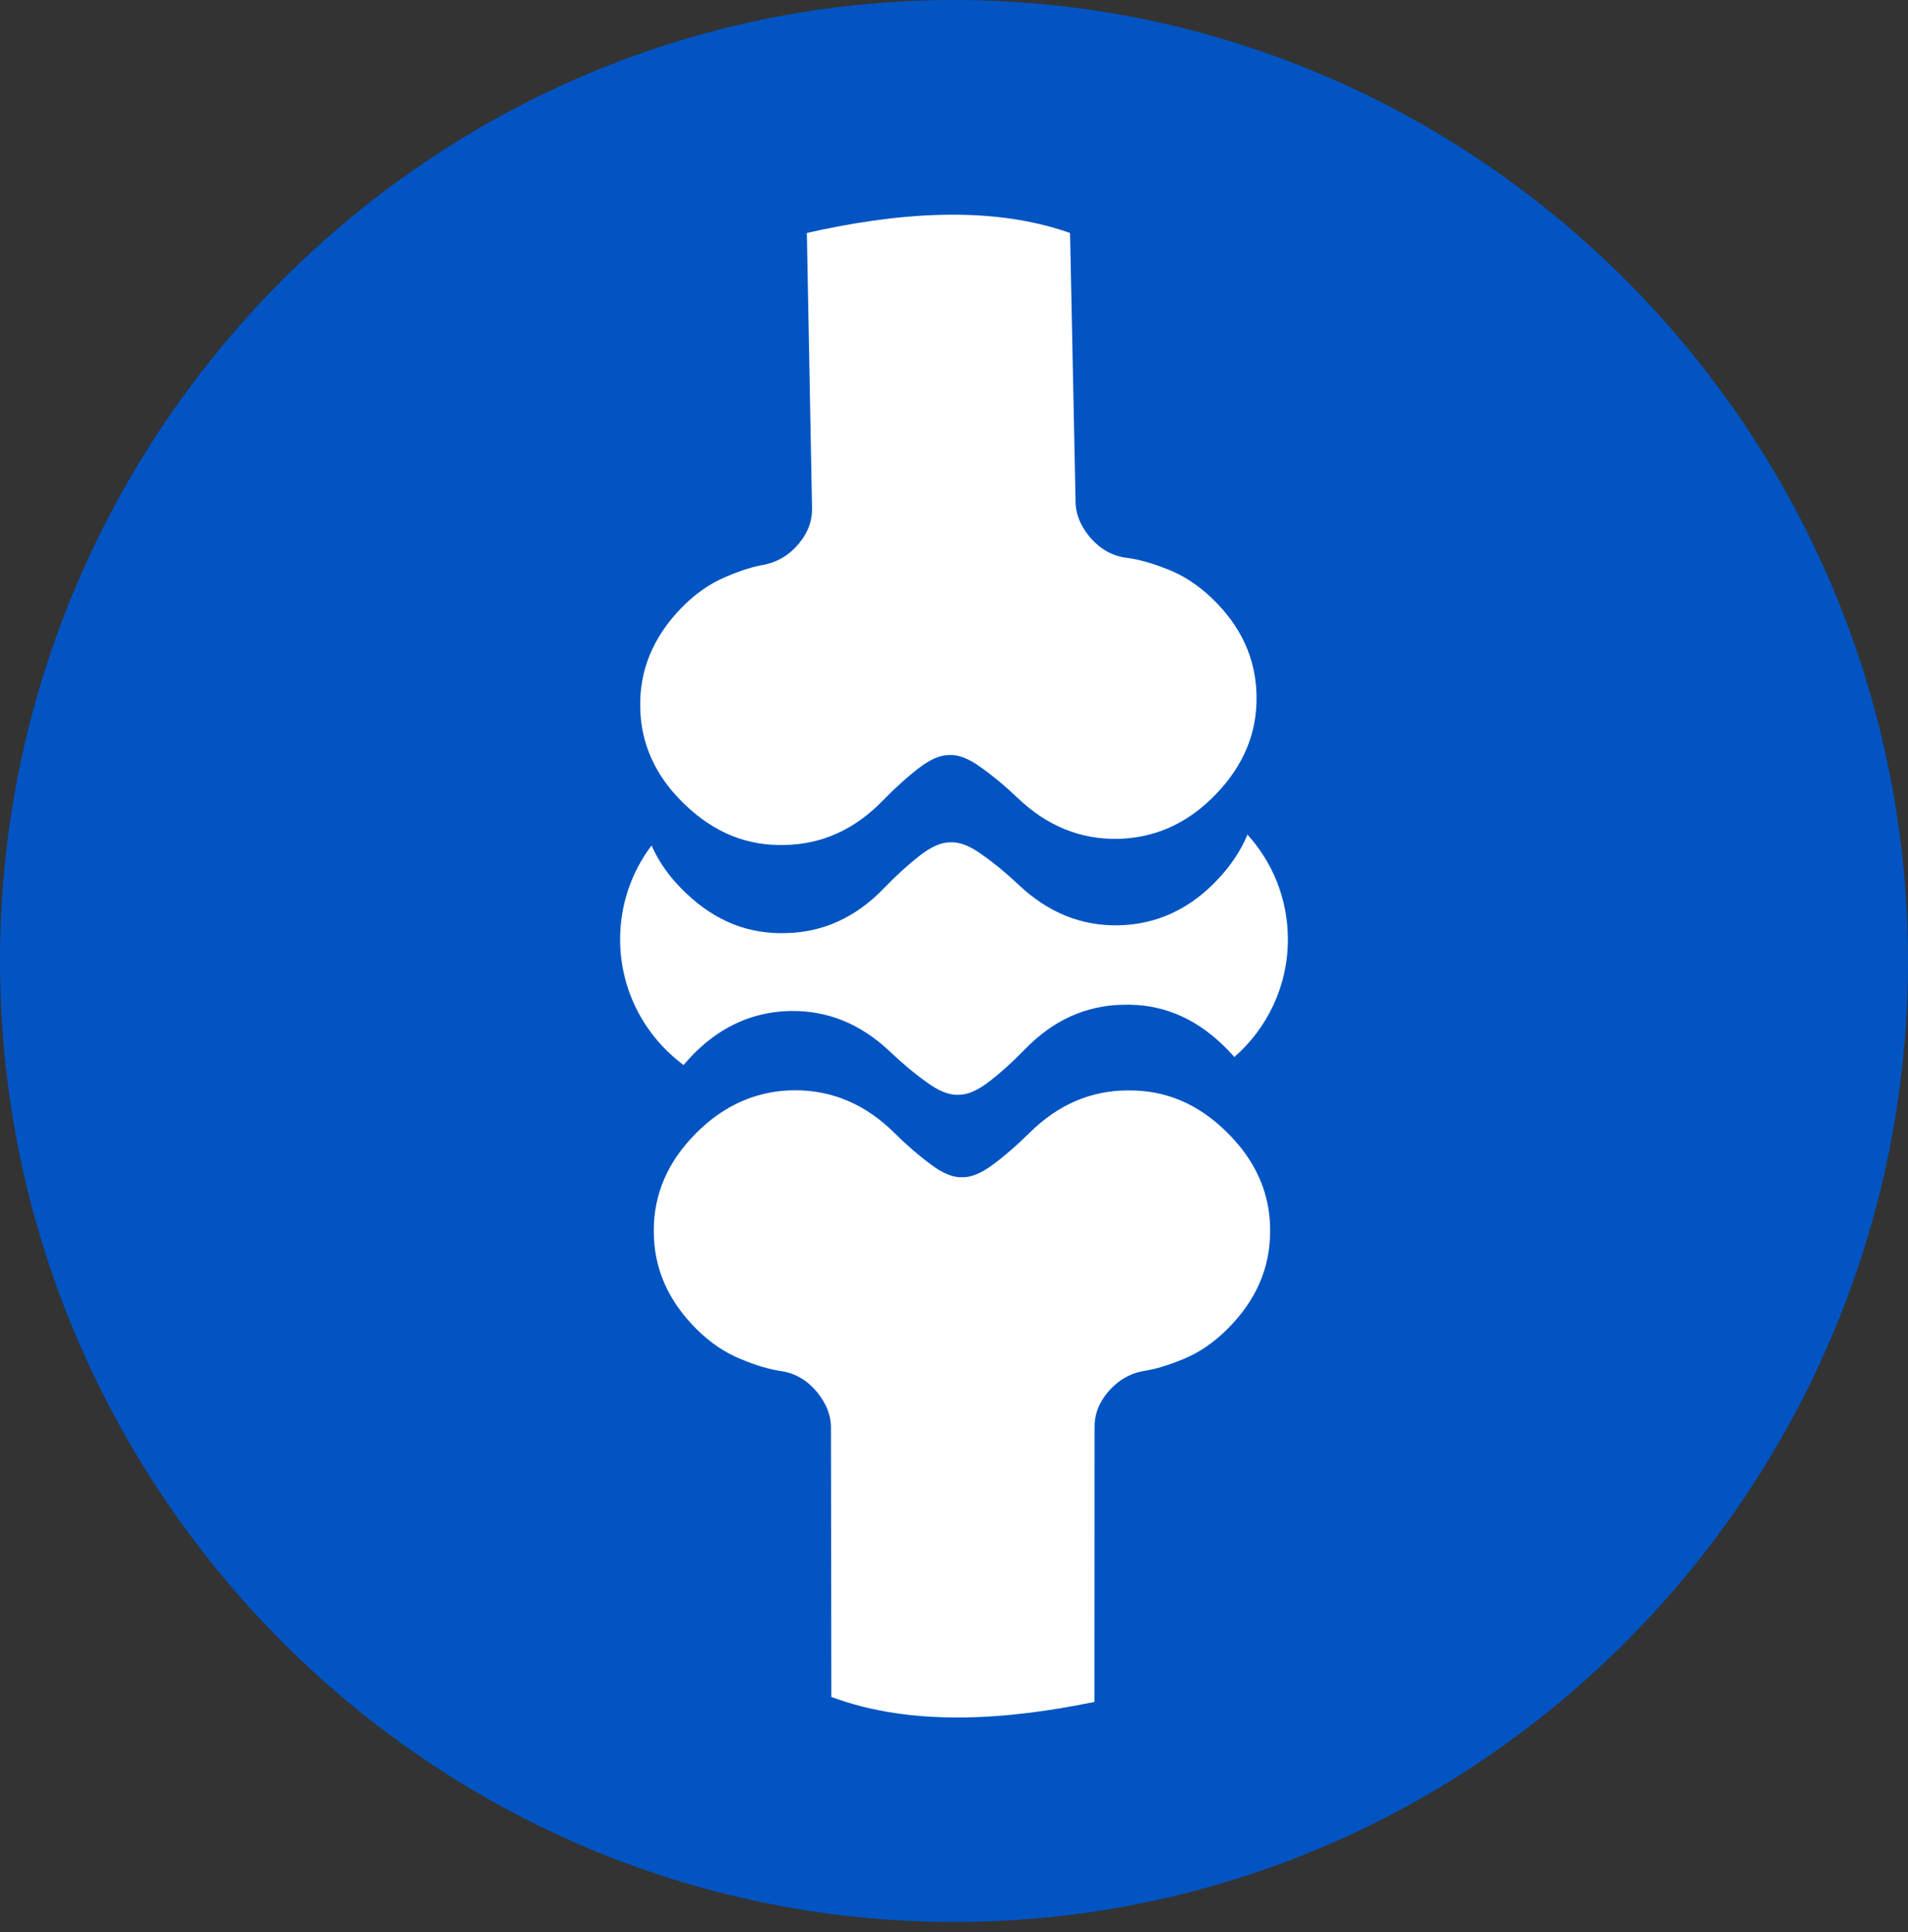 <svg xmlns="http://www.w3.org/2000/svg" fill="none" viewBox="0 0 80 81" height="81" width="80">
<rect x="0" y="0" width="80" height="81" fill="#333333" stroke="none"/>
<path fill="#0154C2" d="M0 40.286C0 18.194 17.909 0 40 0V0C62.091 0 80 18.194 80 40.286V40.286C80 62.377 62.091 80.571 40 80.571V80.571C17.909 80.571 0 62.377 0 40.286V40.286Z"></path>
<path fill="white" d="M33.83 9.766C37.469 8.945 41.445 8.562 44.866 9.766L45.096 20.966C45.088 21.529 45.299 22.047 45.712 22.537C46.134 23.018 46.63 23.302 47.21 23.381C47.704 23.44 48.283 23.597 48.94 23.859C49.604 24.113 50.225 24.516 50.804 25.069C52.03 26.239 52.659 27.6 52.684 29.161C52.717 30.714 52.142 32.1 50.961 33.317C50.529 33.761 50.076 34.121 49.593 34.404C48.76 34.893 47.847 35.147 46.855 35.165C45.288 35.192 43.893 34.62 42.667 33.45C42.149 32.955 41.635 32.527 41.124 32.166C40.621 31.797 40.179 31.628 39.805 31.652C39.432 31.644 38.998 31.832 38.504 32.216C38.017 32.592 37.515 33.047 37.02 33.557C35.838 34.775 34.464 35.396 32.897 35.422C32.123 35.443 31.394 35.318 30.712 35.048C30.002 34.766 29.342 34.326 28.725 33.736C28.493 33.515 28.284 33.284 28.091 33.053C27.283 32.043 26.862 30.912 26.844 29.643C26.811 28.09 27.386 26.705 28.567 25.487C29.126 24.912 29.727 24.487 30.378 24.205C30.71 24.062 31.029 23.939 31.318 23.85C31.593 23.764 31.846 23.705 32.086 23.664C32.3 23.615 32.496 23.548 32.688 23.447C32.99 23.291 33.259 23.072 33.501 22.78C33.89 22.312 34.069 21.802 34.046 21.24L33.83 9.766Z"></path>
<path fill="white" d="M45.891 71.346C42.237 72.098 38.254 72.406 34.857 71.138L34.841 59.936C34.86 59.373 34.659 58.851 34.255 58.354C33.843 57.864 33.352 57.571 32.774 57.482C32.281 57.413 31.704 57.245 31.054 56.971C30.394 56.705 29.781 56.29 29.213 55.727C28.01 54.534 27.407 53.161 27.412 51.599C27.408 50.046 28.009 48.672 29.214 47.477C29.653 47.041 30.113 46.69 30.602 46.416C31.444 45.943 32.361 45.706 33.355 45.706C34.921 45.709 36.305 46.307 37.508 47.5C38.017 48.004 38.523 48.442 39.027 48.812C39.522 49.191 39.962 49.368 40.336 49.352C40.709 49.366 41.146 49.186 41.647 48.811C42.141 48.445 42.652 47.999 43.157 47.499C44.362 46.304 45.747 45.708 47.314 45.712C48.089 45.705 48.815 45.844 49.491 46.127C50.196 46.422 50.847 46.875 51.454 47.476C51.681 47.702 51.885 47.936 52.074 48.171C52.863 49.196 53.262 50.335 53.255 51.604C53.259 53.157 52.658 54.531 51.453 55.726C50.883 56.291 50.275 56.705 49.618 56.974C49.283 57.11 48.963 57.228 48.672 57.312C48.395 57.392 48.141 57.447 47.9 57.483C47.685 57.528 47.488 57.591 47.294 57.689C46.989 57.839 46.717 58.053 46.469 58.34C46.071 58.801 45.882 59.308 45.895 59.869L45.891 71.346Z"></path>
<path fill="white" d="M26 39.379C26 37.902 26.491 36.539 27.32 35.441C27.524 35.907 27.797 36.35 28.137 36.771C28.331 37.002 28.541 37.231 28.774 37.451C29.394 38.038 30.056 38.475 30.768 38.753C31.451 39.02 32.18 39.141 32.955 39.117C34.521 39.083 35.892 38.454 37.068 37.231C37.56 36.719 38.061 36.261 38.545 35.883C39.037 35.497 39.47 35.306 39.843 35.312C40.217 35.286 40.66 35.453 41.165 35.82C41.677 36.178 42.194 36.603 42.715 37.095C43.946 38.259 45.345 38.824 46.911 38.79C47.904 38.767 48.815 38.508 49.645 38.015C50.127 37.73 50.578 37.368 51.007 36.921C51.588 36.317 52.021 35.672 52.304 34.987C53.359 36.152 54 37.691 54 39.379C54 41.344 53.132 43.107 51.755 44.312C51.604 44.14 51.444 43.969 51.271 43.804C50.653 43.215 49.993 42.775 49.282 42.493C48.6 42.223 47.872 42.099 47.097 42.12C45.531 42.147 44.157 42.769 42.976 43.987C42.481 44.497 41.979 44.953 41.492 45.328C40.998 45.712 40.565 45.901 40.192 45.894C39.818 45.917 39.375 45.749 38.872 45.38C38.361 45.019 37.847 44.592 37.328 44.097C36.102 42.928 34.706 42.356 33.14 42.383C32.147 42.403 31.235 42.657 30.402 43.146C29.919 43.43 29.466 43.789 29.035 44.234C28.903 44.37 28.779 44.508 28.662 44.648C27.046 43.449 26 41.535 26 39.379Z"></path>
</svg>
